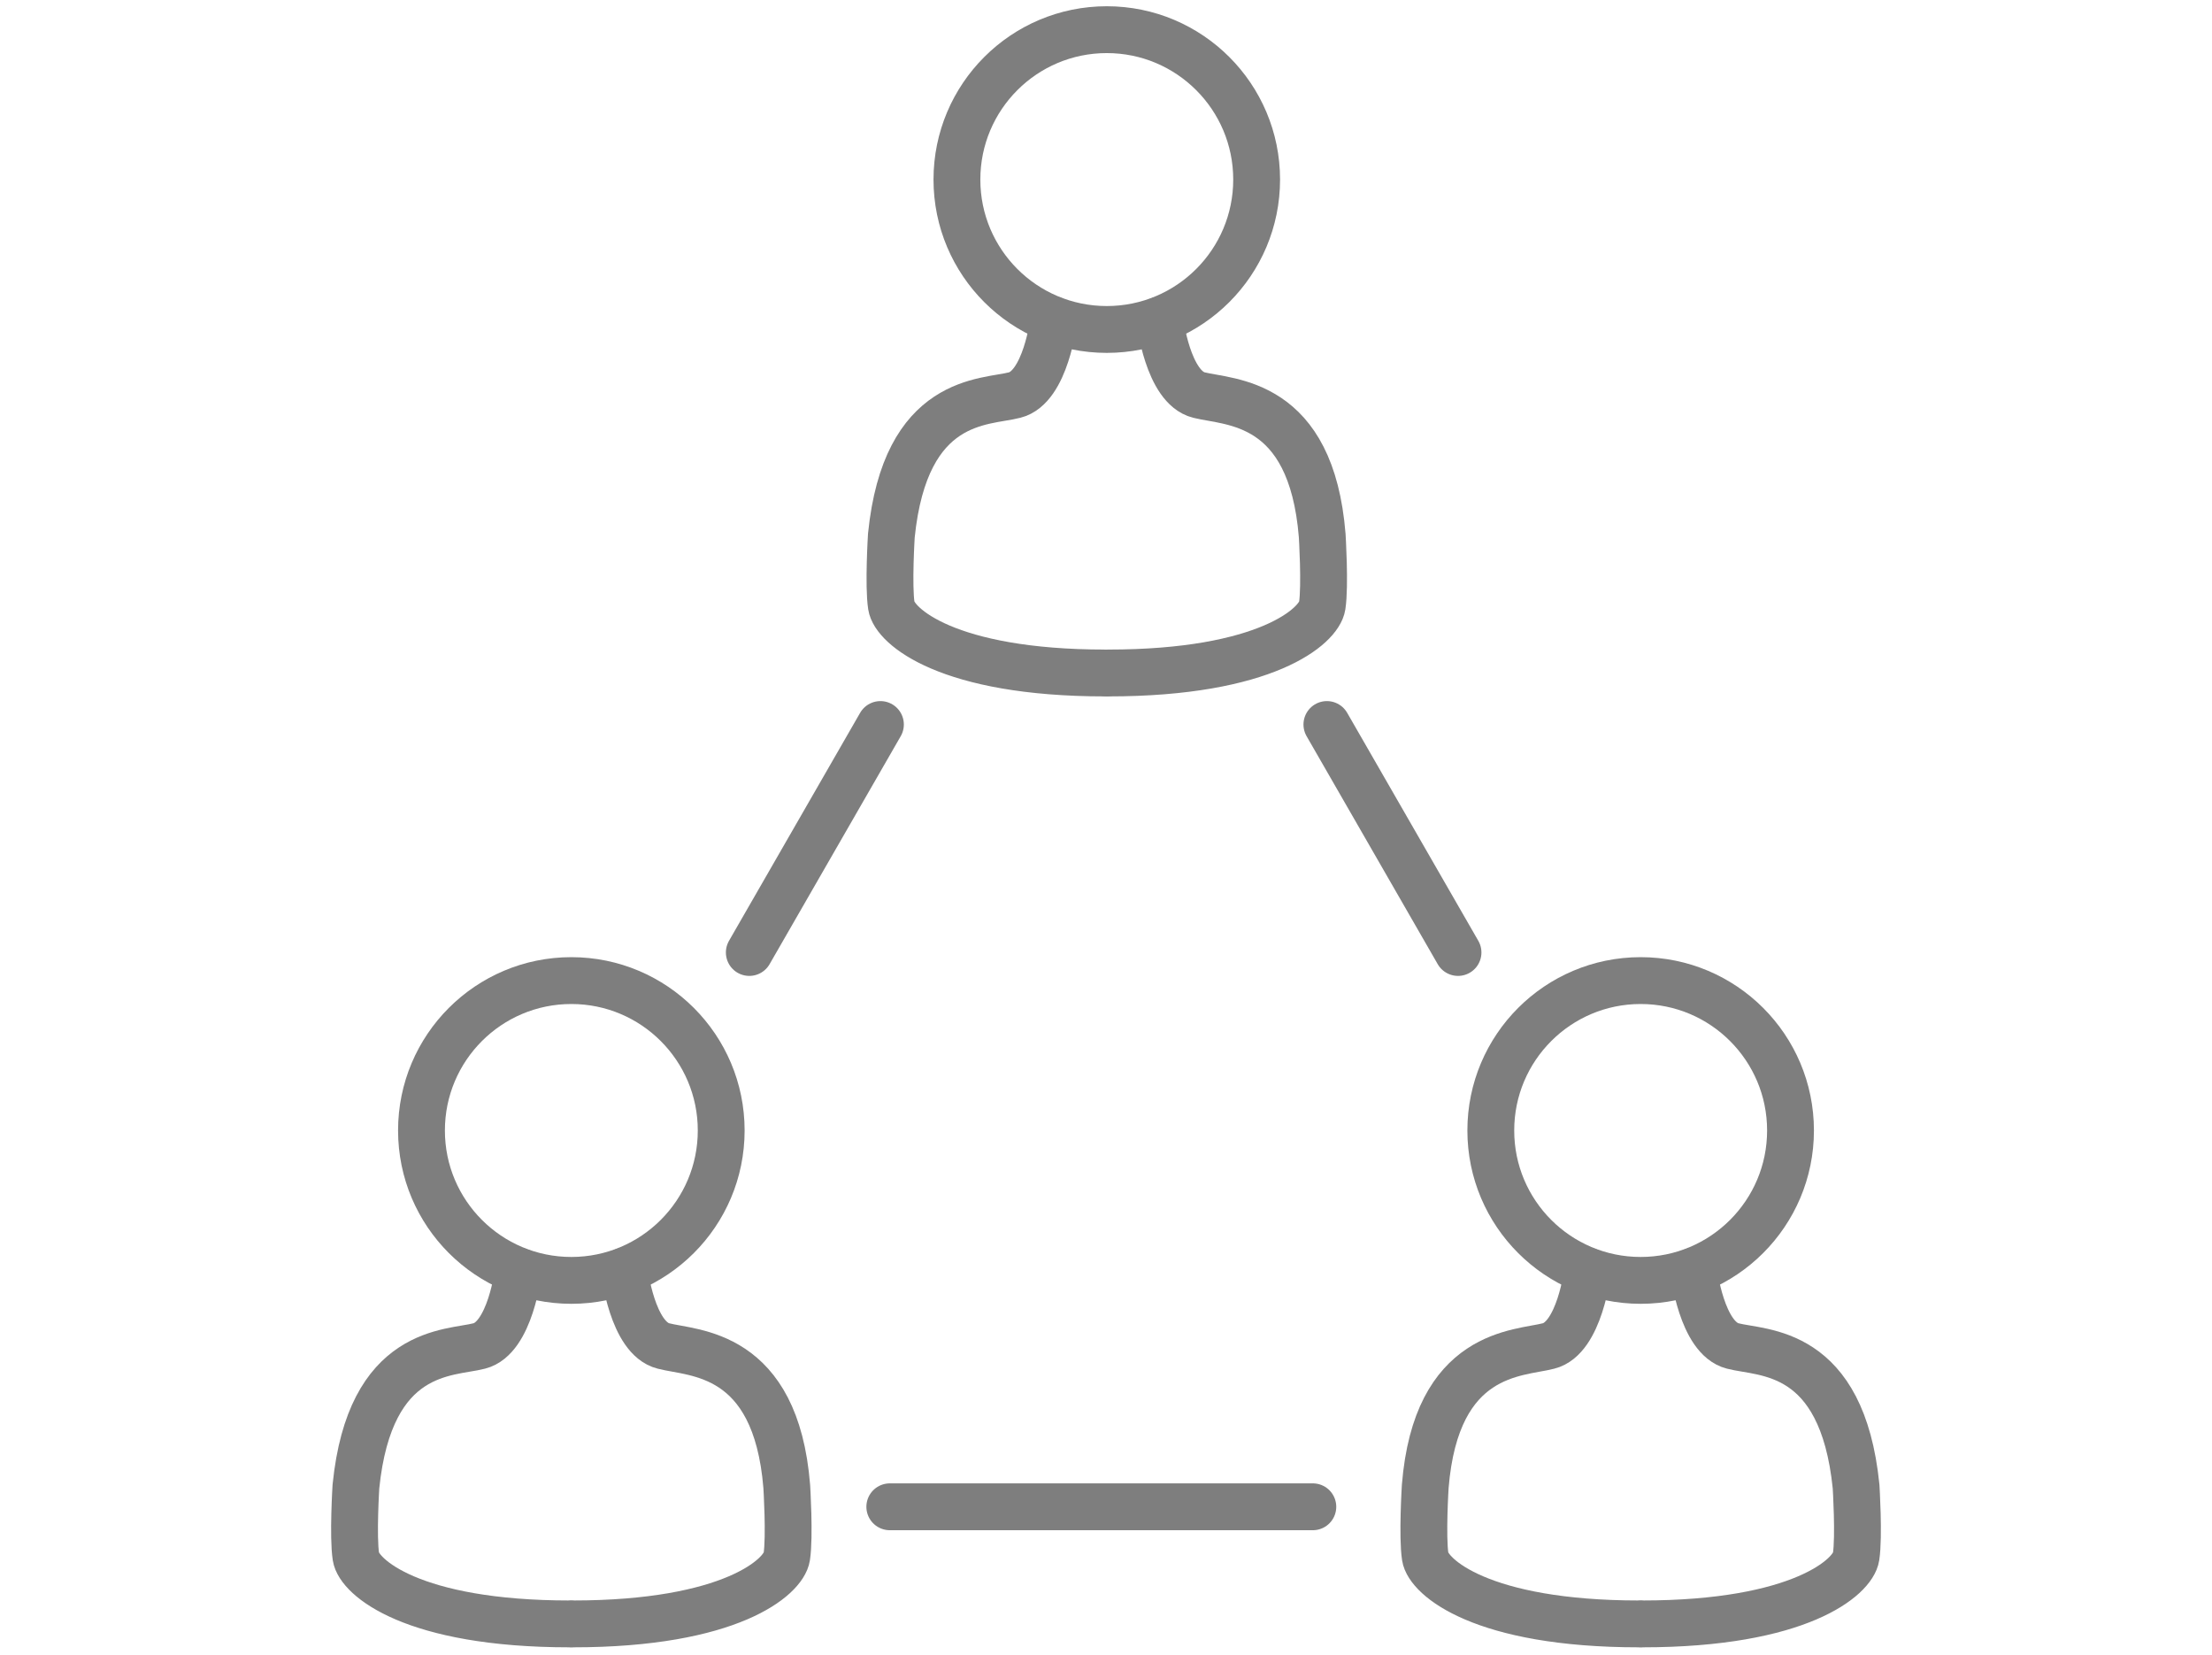 <?xml version="1.0" encoding="utf-8"?>
<!-- Generator: Adobe Illustrator 23.0.1, SVG Export Plug-In . SVG Version: 6.00 Build 0)  -->
<svg version="1.1" id="Ebene_1" xmlns="http://www.w3.org/2000/svg" xmlns:xlink="http://www.w3.org/1999/xlink" x="0px" y="0px"
	 viewBox="0 0 141.7 106" style="enable-background:new 0 0 141.7 106;" xml:space="preserve">
<style type="text/css">
	.st0{fill:none;stroke:#7E7E7E;stroke-width:3;stroke-linecap:round;stroke-linejoin:round;stroke-miterlimit:10;}
</style>
<g>
	<g>
		<circle class="st0" cx="70.9" cy="11.5" r="9.6"/>
		<path class="st0" d="M67.5,20.5c0,0-0.5,4.3-2.5,4.8c-1.9,0.5-7,0.1-7.9,9c0,0-0.2,3.2,0,4.5s3.6,4.3,13.7,4.3"/>
		<path class="st0" d="M74.3,20.5c0,0,0.5,4.3,2.5,4.8s7.2,0.3,7.9,9c0,0,0.2,3.2,0,4.5s-3.6,4.3-13.7,4.3"/>
	</g>
	<g>
		<circle class="st0" cx="36.6" cy="72.4" r="9.6"/>
		<path class="st0" d="M33.2,81.4c0,0-0.5,4.3-2.5,4.8c-1.9,0.5-7,0.1-7.9,9c0,0-0.2,3.2,0,4.5s3.6,4.3,13.7,4.3"/>
		<path class="st0" d="M40,81.4c0,0,0.5,4.3,2.5,4.8c1.9,0.5,7.2,0.3,7.9,9c0,0,0.2,3.2,0,4.5s-3.6,4.3-13.7,4.3"/>
	</g>
	<g>
		<circle class="st0" cx="105.1" cy="72.4" r="9.6"/>
		<path class="st0" d="M108.5,81.4c0,0,0.5,4.3,2.5,4.8c1.9,0.5,7,0.1,7.9,9c0,0,0.2,3.2,0,4.5s-3.6,4.3-13.7,4.3"/>
		<path class="st0" d="M101.7,81.4c0,0-0.5,4.3-2.5,4.8c-1.9,0.5-7.2,0.3-7.9,9c0,0-0.2,3.2,0,4.5s3.6,4.3,13.7,4.3"/>
	</g>
	<line class="st0" x1="57" y1="96.5" x2="84.1" y2="96.5"/>
	<line class="st0" x1="48" y1="61" x2="56.4" y2="46.4"/>
	<line class="st0" x1="93.4" y1="61" x2="85" y2="46.4"/>
</g>
</svg>
